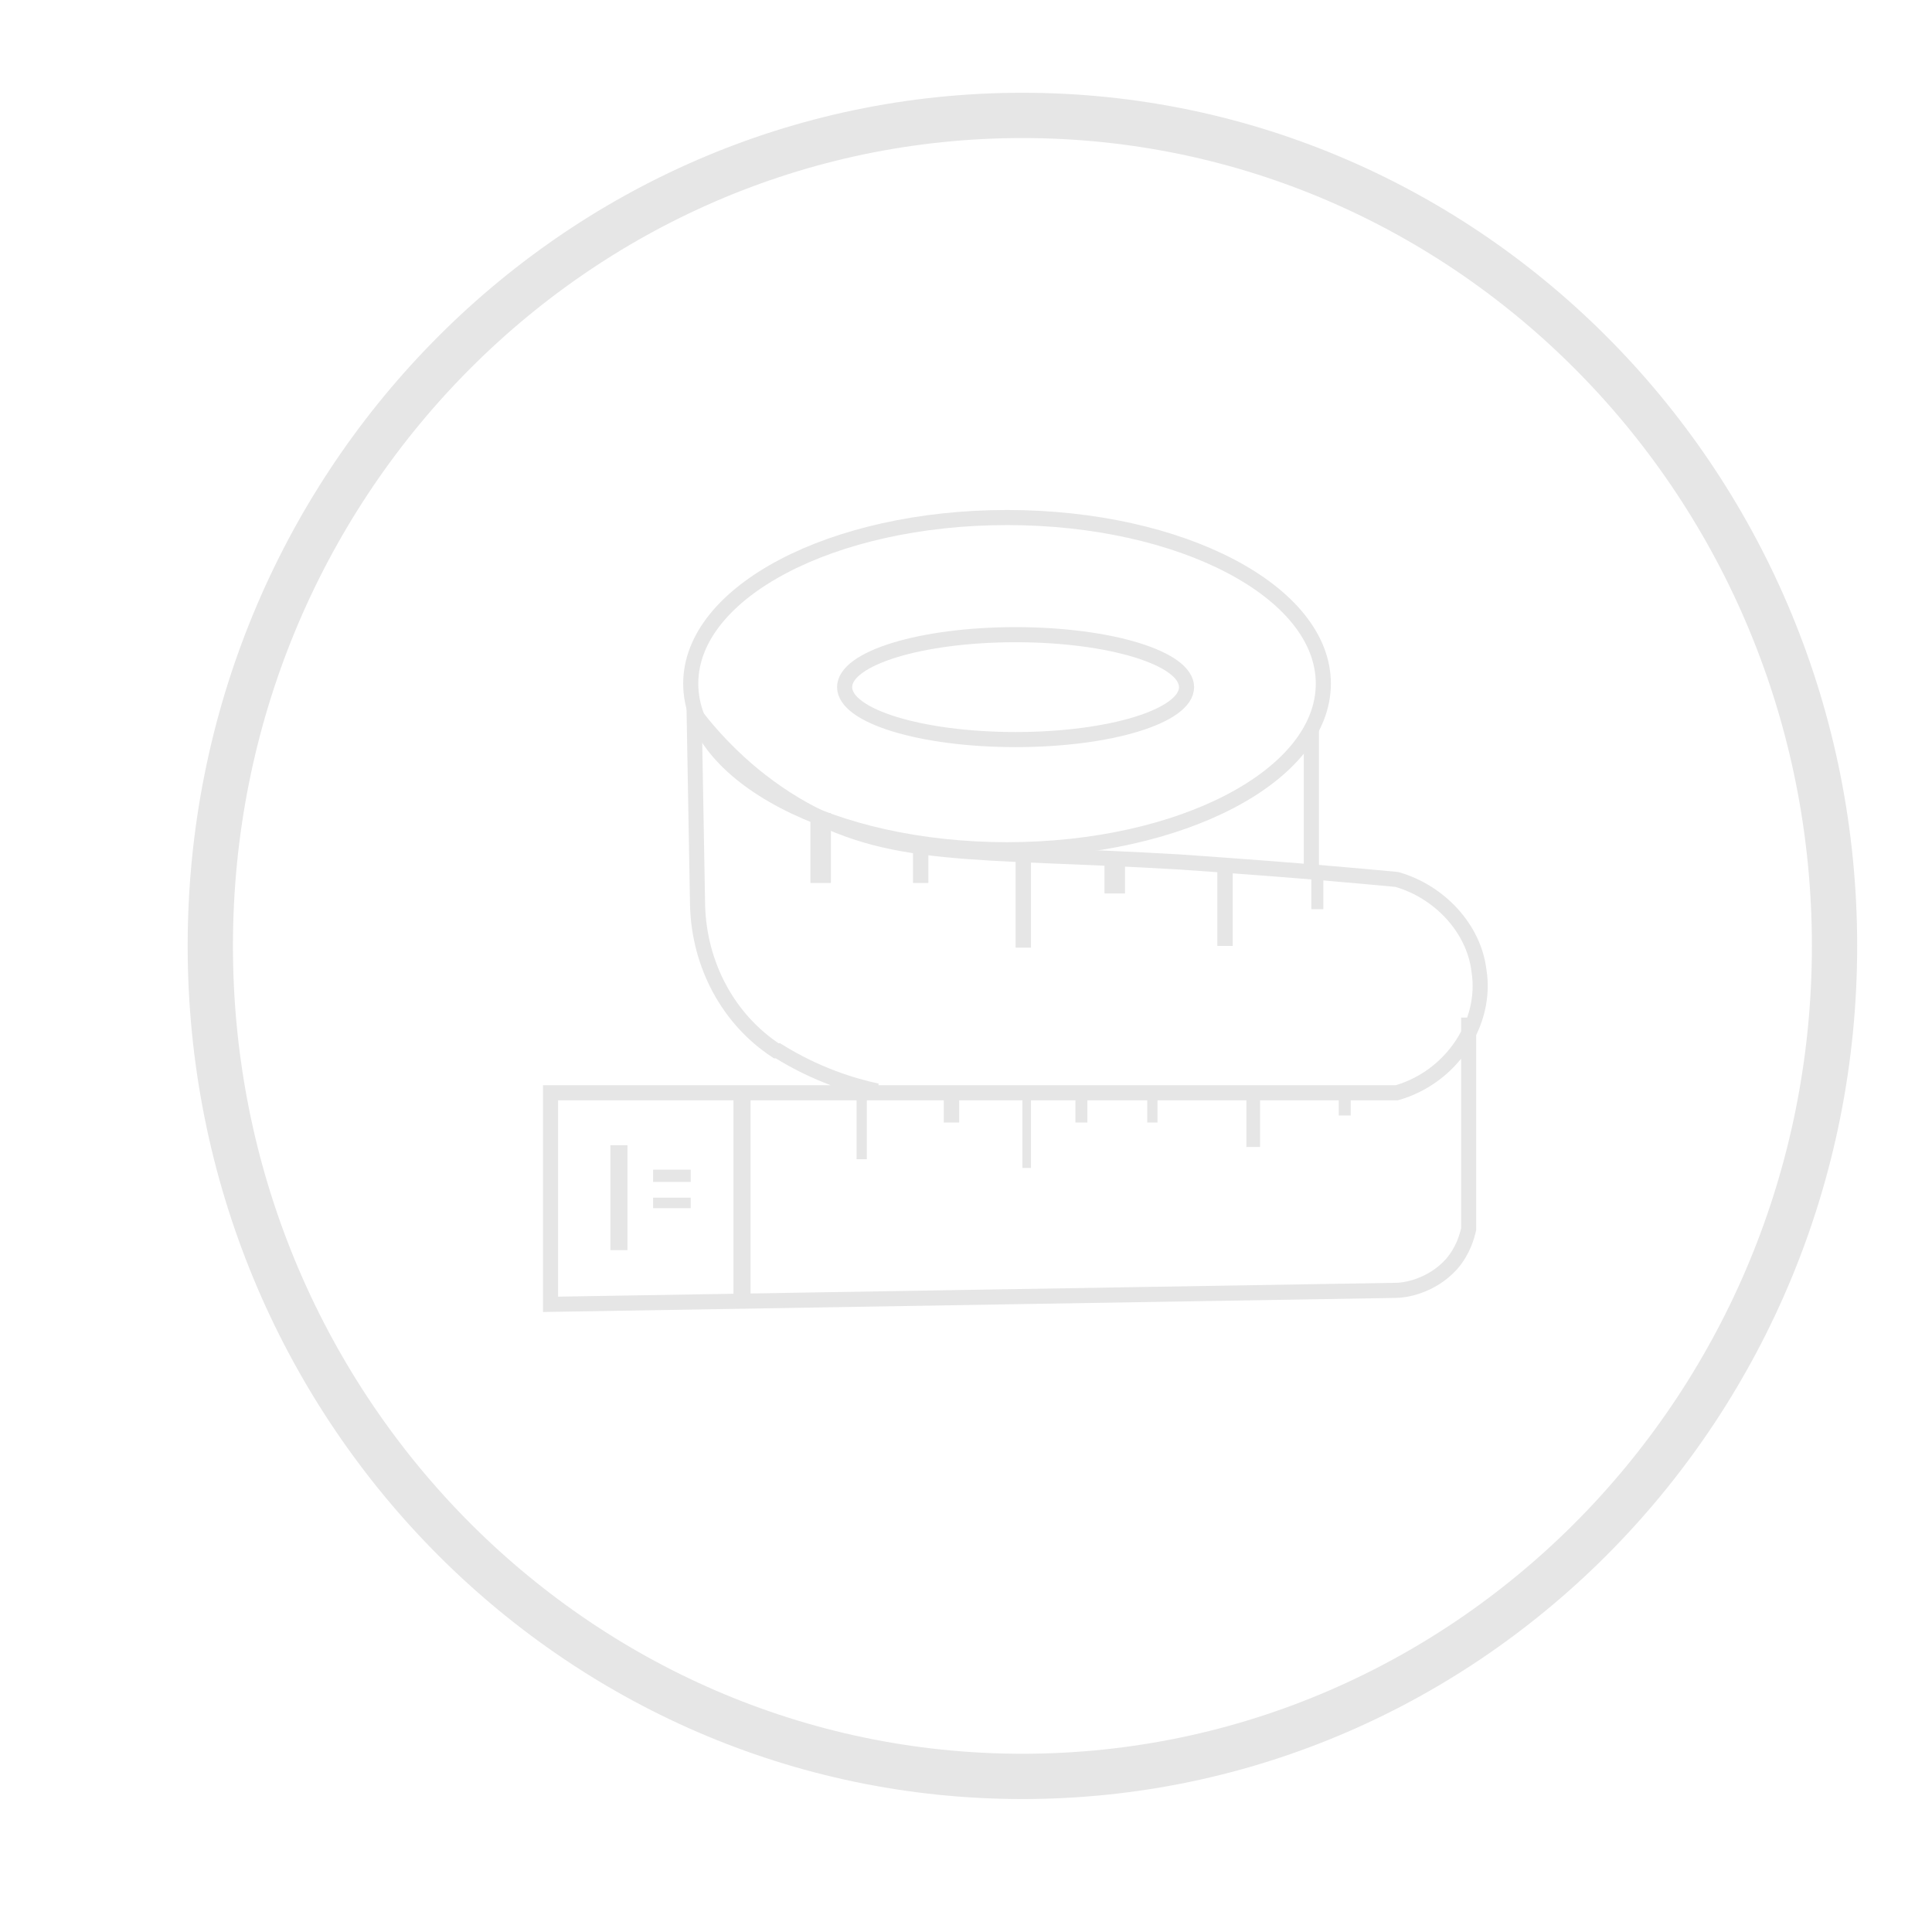 <svg width="128" height="128" viewBox="0 0 128 128" fill="none" xmlns="http://www.w3.org/2000/svg">
<path d="M66.719 56.297C78.292 56.297 87.674 51.37 87.674 45.292C87.674 39.215 78.292 34.288 66.719 34.288C55.145 34.288 45.763 39.215 45.763 45.292C45.763 51.37 55.145 56.297 66.719 56.297Z" stroke="#E6E6E6" stroke-miterlimit="10"/>
<path d="M67.285 48.999C73.541 48.999 78.612 47.443 78.612 45.524C78.612 43.605 73.541 42.049 67.285 42.049C61.029 42.049 55.958 43.605 55.958 45.524C55.958 47.443 61.029 48.999 67.285 48.999Z" stroke="#E6E6E6" stroke-miterlimit="10"/>
<path d="M97.303 67.417C97.303 72.051 97.303 76.8 97.303 81.434C97.19 81.897 96.963 82.824 96.17 83.75C94.811 85.256 92.999 85.488 92.545 85.488L36.475 86.415V72.398C44.404 72.398 52.333 72.398 60.262 72.398C71.023 72.398 81.784 72.398 92.545 72.398C96.17 71.356 98.549 67.765 97.983 64.29C97.643 61.51 95.377 59.077 92.545 58.266C86.428 57.687 81.445 57.34 78.159 57.108C64.34 56.297 58.903 56.992 52.673 53.285C49.388 51.316 47.236 48.883 45.99 47.262L46.216 60.004C46.329 63.942 48.255 67.533 51.427 69.618H51.54C54.145 71.24 56.524 71.935 58.11 72.282" stroke="#E6E6E6" stroke-miterlimit="10"/>
<path d="M86.881 57.687V48.304" stroke="#E6E6E6" stroke-miterlimit="10"/>
<path d="M55.051 53.864H53.692V58.498H55.051V53.864Z" fill="#E6E6E6"/>
<path d="M61.508 56.297H60.488V58.498H61.508V56.297Z" fill="#E6E6E6"/>
<path d="M68.304 56.645H67.285V62.784H68.304V56.645Z" fill="#E6E6E6"/>
<path d="M74.535 56.876H73.175V59.193H74.535V56.876Z" fill="#E6E6E6"/>
<path d="M81.671 57.687H80.651V62.668H81.671V57.687Z" fill="#E6E6E6"/>
<path d="M87.674 57.687H86.881V60.235H87.674V57.687Z" fill="#E6E6E6"/>
<path d="M41.572 75.874H40.439V82.824H41.572V75.874Z" fill="#E6E6E6"/>
<path d="M45.763 77.495H43.271V78.306H45.763V77.495Z" fill="#E6E6E6"/>
<path d="M45.763 79.349H43.271V80.044H45.763V79.349Z" fill="#E6E6E6"/>
<path d="M49.727 72.398H48.595V86.299H49.727V72.398Z" fill="#E6E6E6"/>
<path d="M57.43 72.398H56.751V76.8H57.43V72.398Z" fill="#E6E6E6"/>
<path d="M63.547 72.398H62.527V74.368H63.547V72.398Z" fill="#E6E6E6"/>
<path d="M68.304 72.398H67.738V77.379H68.304V72.398Z" fill="#E6E6E6"/>
<path d="M76.687 72.398H76.007V74.368H76.687V72.398Z" fill="#E6E6E6"/>
<path d="M72.042 72.398H71.249V74.368H72.042V72.398Z" fill="#E6E6E6"/>
<path d="M83.483 72.746H82.577V75.989H83.483V72.746Z" fill="#E6E6E6"/>
<path d="M89.487 72.746H88.694V73.904H89.487V72.746Z" fill="#E6E6E6"/>
<path d="M67.738 117.691C97.454 117.691 121.543 93.056 121.543 62.668C121.543 32.28 97.454 7.646 67.738 7.646C38.022 7.646 13.933 32.28 13.933 62.668C13.933 93.056 38.022 117.691 67.738 117.691Z" stroke="#E6E6E6" stroke-width="3" stroke-miterlimit="10"/>
</svg>
